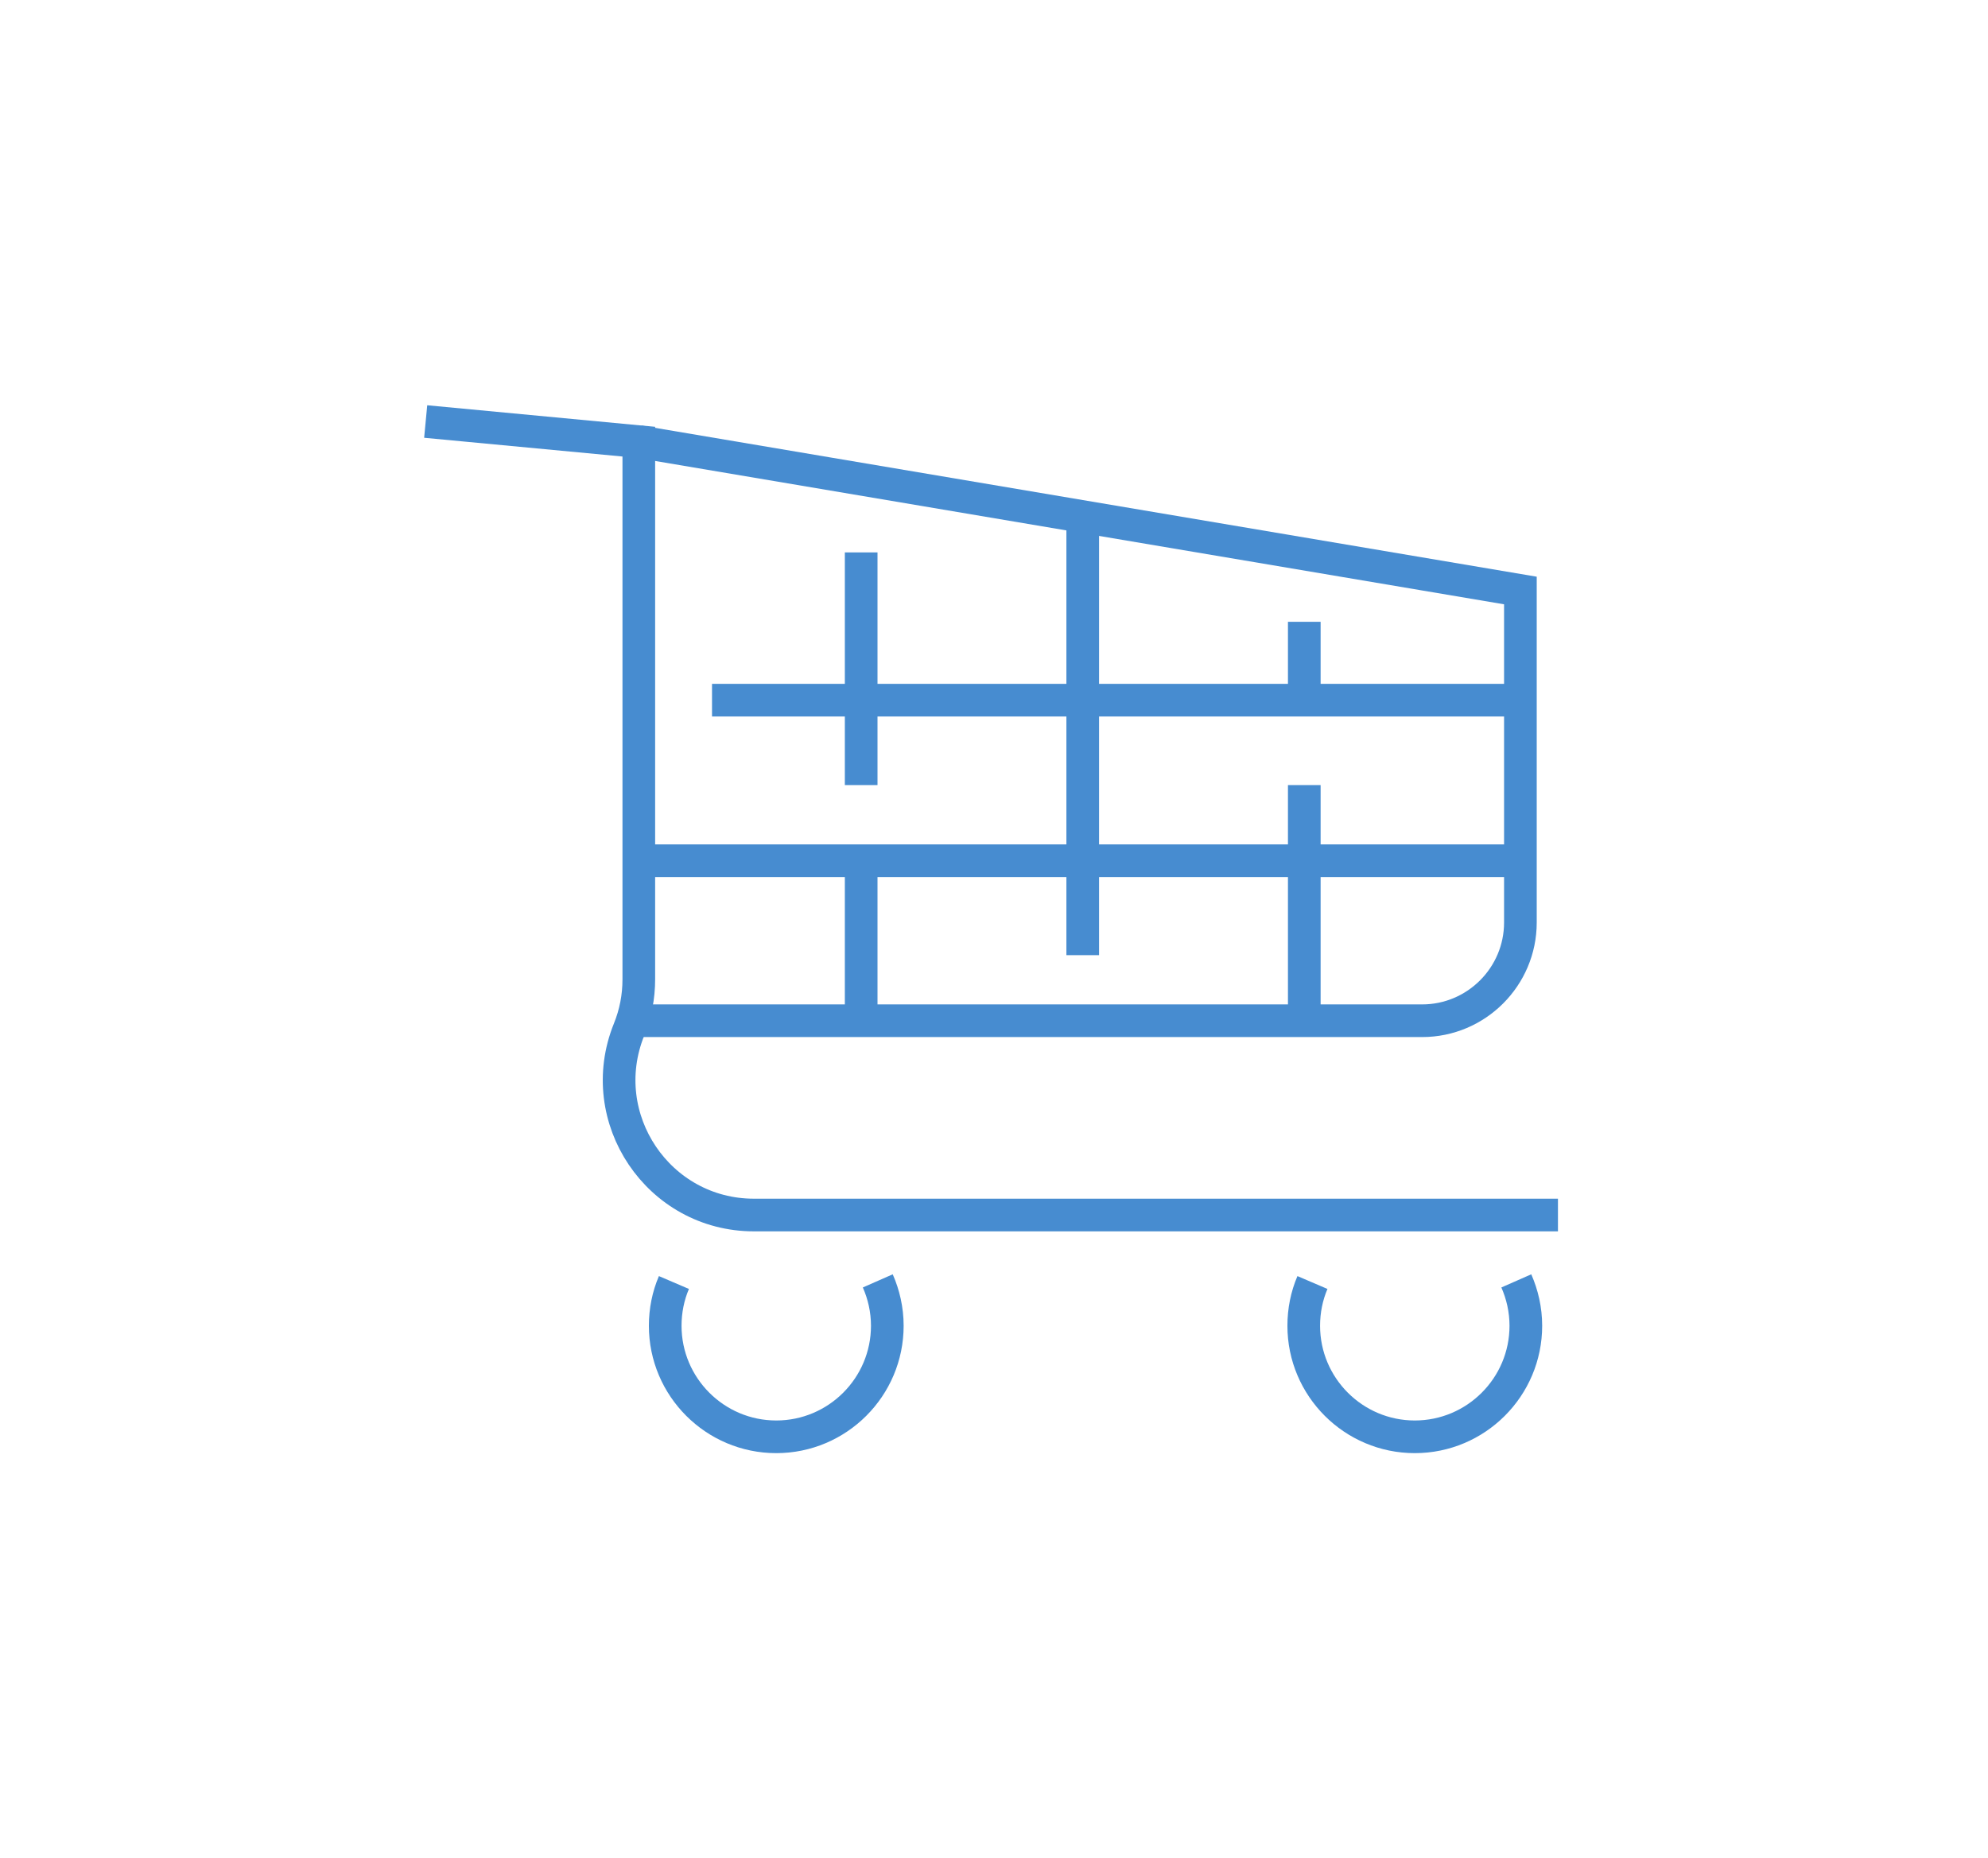 <?xml version="1.0" encoding="UTF-8"?>
<svg id="_レイヤー_2" data-name="レイヤー 2" xmlns="http://www.w3.org/2000/svg" viewBox="0 0 73.04 68.29">
  <defs>
    <style>
      .cls-1, .cls-2 {
        fill: none;
      }

      .cls-2 {
        stroke: #478cd0;
        stroke-miterlimit: 10;
        stroke-width: 1.2px;
      }
    </style>
  </defs>
  <g id="_瀧_3" data-name="瀧 3">
    <g>
      <rect class="cls-1" width="73.04" height="68.29"/>
      <g>
        <path class="cls-2" d="M15.64,15.49l7.83.74v19.76c0,.64-.12,1.26-.36,1.85h0c-1.31,3.25,1.08,6.81,4.59,6.81h29.54"/>
        <path class="cls-2" d="M32.25,47.07c.22.5.35,1.06.35,1.65,0,2.25-1.83,4.08-4.08,4.08s-4.08-1.83-4.08-4.08c0-.56.11-1.1.32-1.59"/>
        <path class="cls-2" d="M55.71,47.07c.22.5.35,1.06.35,1.65,0,2.25-1.83,4.08-4.08,4.08s-4.08-1.83-4.08-4.08c0-.56.11-1.1.32-1.59"/>
        <path class="cls-2" d="M23.47,16.23l32.39,5.47v12.2c0,1.99-1.62,3.61-3.61,3.61h-28.72"/>
        <line class="cls-2" x1="23.47" y1="31.63" x2="55.86" y2="31.63"/>
        <line class="cls-2" x1="26.16" y1="25.73" x2="55.86" y2="25.73"/>
        <line class="cls-2" x1="47.92" y1="28.85" x2="47.92" y2="36.98"/>
        <line class="cls-2" x1="47.92" y1="25.73" x2="47.92" y2="22.85"/>
        <line class="cls-2" x1="39.78" y1="18.99" x2="39.78" y2="35.1"/>
        <line class="cls-2" x1="31.64" y1="36.98" x2="31.64" y2="31.63"/>
        <line class="cls-2" x1="31.64" y1="20.3" x2="31.64" y2="28.85"/>
      </g>
    </g>
  </g>
</svg>